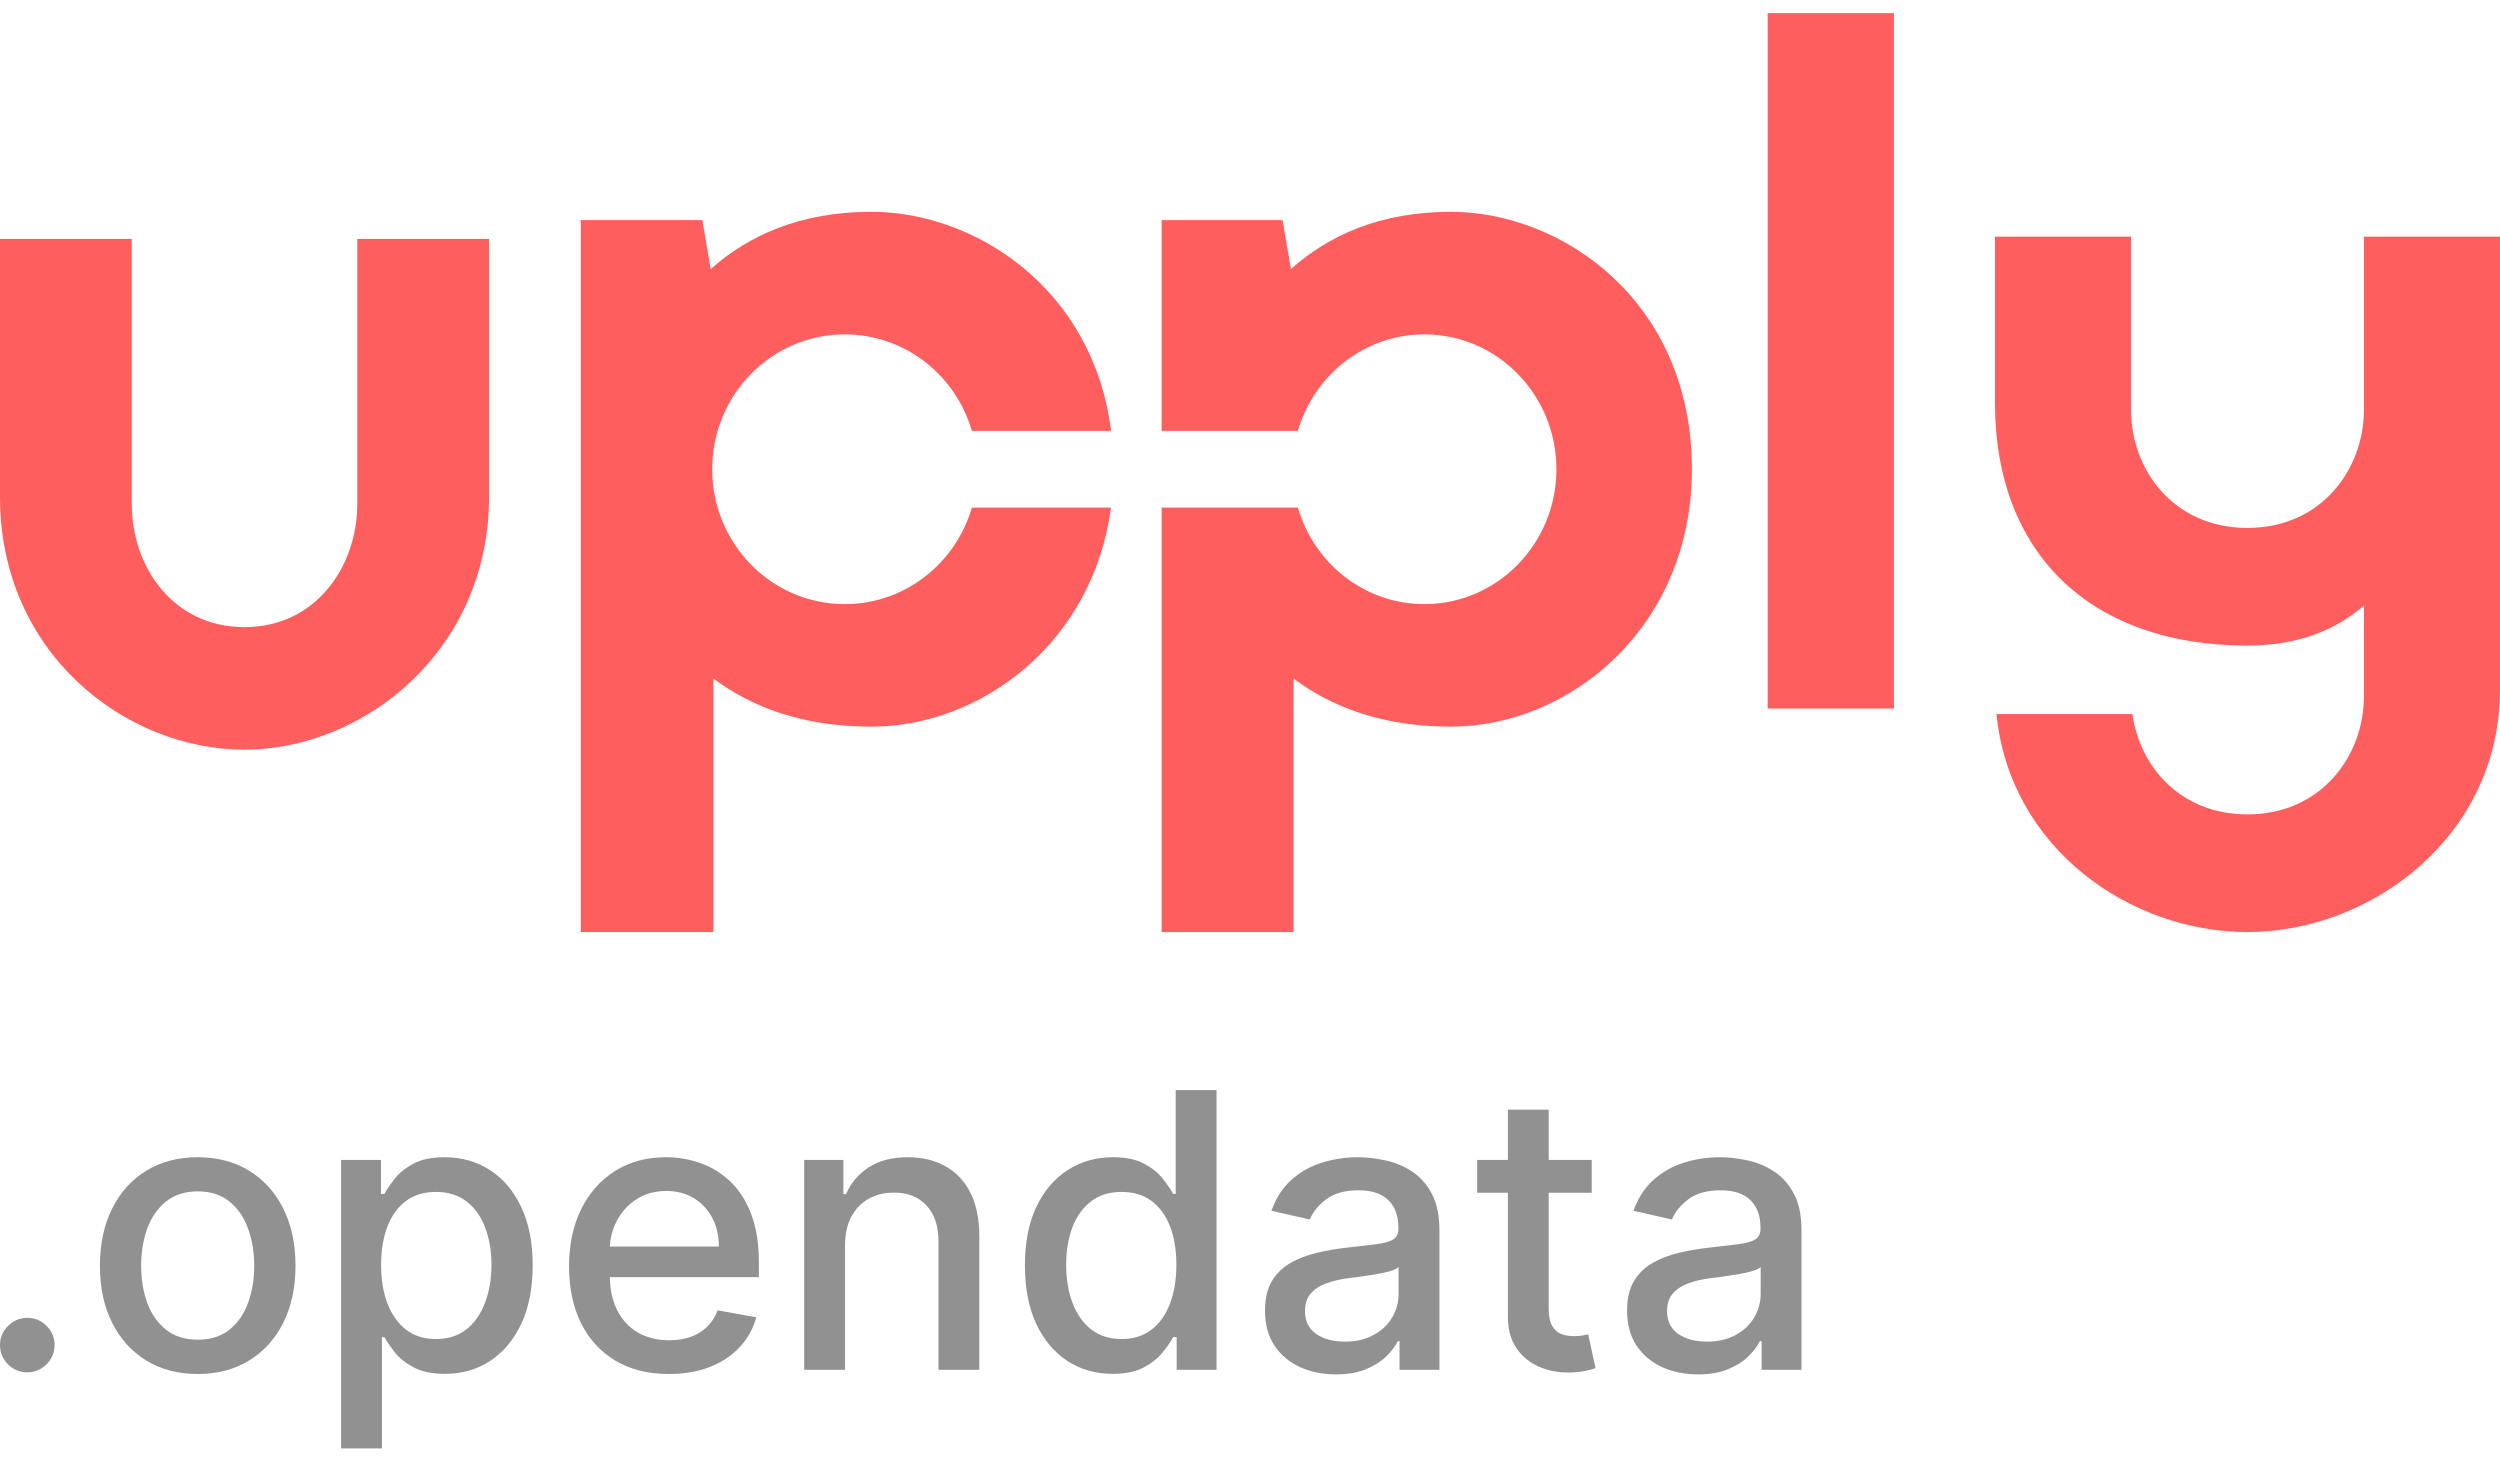 <svg width="65" height="38" viewBox="0 0 65 38" fill="none" xmlns="http://www.w3.org/2000/svg">
<path fill-rule="evenodd" clip-rule="evenodd" d="M49.242 18.422H45.96V0.341H49.242V18.422ZM61.462 10.652V6.153H65V17.926C65 21.745 61.654 24.233 58.434 24.233C55.396 24.233 52.254 22.068 51.909 18.565H55.443C55.639 19.946 56.702 21.174 58.434 21.174C60.36 21.174 61.462 19.648 61.462 18.1V15.744C60.762 16.356 59.79 16.785 58.434 16.785C54.324 16.785 51.869 14.358 51.869 10.478V6.153H55.407V10.652C55.407 12.211 56.509 13.726 58.434 13.726C60.36 13.726 61.462 12.201 61.462 10.652ZM21.965 15.707C23.529 15.707 24.847 14.648 25.269 13.198H28.886C28.417 16.732 25.491 18.893 22.658 18.893C20.854 18.893 19.527 18.374 18.549 17.642V24.233H15.101V5.724H18.261L18.479 6.996C19.46 6.122 20.808 5.507 22.658 5.507C25.328 5.507 28.417 7.474 28.889 11.203H25.269C24.847 9.752 23.529 8.694 21.965 8.694C20.062 8.694 18.518 10.263 18.518 12.2C18.518 14.137 20.061 15.707 21.965 15.707ZM33.565 6.996C34.542 6.122 35.882 5.507 37.724 5.507H37.724C40.61 5.507 43.99 7.825 43.99 12.2C43.99 16.322 40.801 18.893 37.724 18.893C35.929 18.893 34.608 18.374 33.634 17.642V24.233H30.202V13.198H33.746C34.167 14.648 35.479 15.707 37.035 15.707C38.93 15.707 40.467 14.137 40.467 12.2C40.467 10.264 38.93 8.694 37.035 8.694C35.479 8.694 34.167 9.752 33.746 11.203H30.202V5.724H33.347L33.565 6.996ZM6.358 16.305C8.223 16.305 9.289 14.717 9.289 13.104V6.213H12.716V12.923C12.716 16.901 9.476 19.491 6.358 19.491C3.24 19.491 0 16.964 0 12.923V6.213H3.426V13.104C3.426 14.727 4.493 16.305 6.358 16.305Z" fill="#FF5E5E"/>
<path d="M0.71 35.681C0.516 35.681 0.349 35.612 0.21 35.475C0.07 35.336 0 35.167 0 34.971C0 34.777 0.07 34.611 0.21 34.474C0.349 34.334 0.516 34.264 0.71 34.264C0.904 34.264 1.071 34.334 1.211 34.474C1.351 34.611 1.42 34.777 1.42 34.971C1.42 35.101 1.387 35.221 1.321 35.33C1.257 35.436 1.172 35.521 1.065 35.585C0.959 35.649 0.84 35.681 0.71 35.681Z" fill="#919191"/>
<path d="M5.14 35.724C4.629 35.724 4.183 35.607 3.801 35.372C3.42 35.138 3.124 34.81 2.914 34.389C2.703 33.967 2.598 33.475 2.598 32.911C2.598 32.345 2.703 31.851 2.914 31.427C3.124 31.003 3.42 30.674 3.801 30.44C4.183 30.205 4.629 30.088 5.14 30.088C5.652 30.088 6.098 30.205 6.479 30.44C6.86 30.674 7.156 31.003 7.367 31.427C7.578 31.851 7.683 32.345 7.683 32.911C7.683 33.475 7.578 33.967 7.367 34.389C7.156 34.81 6.86 35.138 6.479 35.372C6.098 35.607 5.652 35.724 5.14 35.724ZM5.144 34.832C5.475 34.832 5.75 34.745 5.968 34.57C6.185 34.394 6.346 34.161 6.451 33.87C6.557 33.579 6.61 33.258 6.61 32.908C6.61 32.56 6.557 32.24 6.451 31.949C6.346 31.655 6.185 31.42 5.968 31.242C5.75 31.065 5.475 30.976 5.144 30.976C4.81 30.976 4.533 31.065 4.313 31.242C4.095 31.42 3.933 31.655 3.826 31.949C3.722 32.24 3.67 32.56 3.67 32.908C3.67 33.258 3.722 33.579 3.826 33.87C3.933 34.161 4.095 34.394 4.313 34.57C4.533 34.745 4.81 34.832 5.144 34.832Z" fill="#919191"/>
<path d="M8.868 37.659V30.159H9.905V31.043H9.994C10.055 30.93 10.144 30.798 10.26 30.649C10.376 30.5 10.537 30.37 10.743 30.259C10.949 30.145 11.221 30.088 11.56 30.088C12 30.088 12.393 30.199 12.739 30.422C13.085 30.644 13.355 30.965 13.552 31.384C13.751 31.803 13.85 32.308 13.85 32.897C13.85 33.486 13.752 33.992 13.556 34.413C13.359 34.832 13.089 35.156 12.746 35.383C12.403 35.608 12.011 35.72 11.57 35.72C11.239 35.72 10.968 35.665 10.757 35.553C10.549 35.442 10.386 35.312 10.267 35.163C10.149 35.014 10.058 34.881 9.994 34.765H9.93V37.659H8.868ZM9.909 32.886C9.909 33.27 9.964 33.606 10.075 33.895C10.187 34.184 10.348 34.41 10.558 34.573C10.769 34.734 11.027 34.815 11.333 34.815C11.65 34.815 11.915 34.731 12.128 34.562C12.341 34.392 12.502 34.161 12.611 33.87C12.722 33.579 12.778 33.251 12.778 32.886C12.778 32.526 12.723 32.203 12.614 31.917C12.508 31.631 12.347 31.404 12.132 31.239C11.918 31.073 11.652 30.99 11.333 30.99C11.025 30.99 10.764 31.069 10.551 31.228C10.341 31.387 10.181 31.608 10.072 31.892C9.963 32.176 9.909 32.508 9.909 32.886Z" fill="#919191"/>
<path d="M17.391 35.724C16.853 35.724 16.391 35.609 16.002 35.379C15.616 35.147 15.318 34.822 15.107 34.403C14.899 33.981 14.795 33.488 14.795 32.922C14.795 32.363 14.899 31.871 15.107 31.445C15.318 31.018 15.612 30.686 15.988 30.447C16.367 30.208 16.81 30.088 17.316 30.088C17.624 30.088 17.922 30.139 18.211 30.241C18.5 30.343 18.759 30.502 18.989 30.72C19.218 30.938 19.4 31.221 19.532 31.569C19.665 31.915 19.731 32.335 19.731 32.83V33.206H15.395V32.41H18.691C18.691 32.131 18.634 31.884 18.52 31.668C18.406 31.451 18.247 31.279 18.041 31.153C17.837 31.028 17.598 30.965 17.323 30.965C17.025 30.965 16.765 31.039 16.542 31.185C16.322 31.33 16.151 31.519 16.031 31.754C15.912 31.986 15.853 32.238 15.853 32.51V33.131C15.853 33.496 15.917 33.806 16.045 34.062C16.175 34.318 16.356 34.513 16.588 34.648C16.82 34.78 17.091 34.847 17.401 34.847C17.603 34.847 17.786 34.818 17.952 34.761C18.118 34.702 18.261 34.615 18.382 34.499C18.502 34.383 18.595 34.239 18.659 34.069L19.663 34.25C19.583 34.546 19.439 34.805 19.23 35.028C19.024 35.248 18.765 35.419 18.453 35.543C18.142 35.663 17.788 35.724 17.391 35.724Z" fill="#919191"/>
<path d="M21.971 32.375V35.614H20.909V30.159H21.928V31.047H21.996C22.121 30.758 22.318 30.526 22.585 30.351C22.855 30.176 23.195 30.088 23.604 30.088C23.976 30.088 24.302 30.166 24.581 30.323C24.86 30.476 25.077 30.706 25.231 31.011C25.385 31.317 25.462 31.694 25.462 32.144V35.614H24.4V32.272C24.4 31.877 24.297 31.568 24.091 31.345C23.885 31.12 23.602 31.008 23.242 31.008C22.996 31.008 22.777 31.061 22.585 31.168C22.396 31.274 22.245 31.43 22.134 31.636C22.025 31.84 21.971 32.086 21.971 32.375Z" fill="#919191"/>
<path d="M28.928 35.72C28.487 35.72 28.094 35.608 27.749 35.383C27.405 35.156 27.135 34.832 26.939 34.413C26.745 33.992 26.648 33.486 26.648 32.897C26.648 32.308 26.746 31.803 26.942 31.384C27.141 30.965 27.414 30.644 27.759 30.422C28.105 30.199 28.497 30.088 28.935 30.088C29.273 30.088 29.546 30.145 29.751 30.259C29.96 30.37 30.121 30.5 30.234 30.649C30.35 30.798 30.44 30.93 30.504 31.043H30.568V28.341H31.63V35.614H30.593V34.765H30.504C30.44 34.881 30.348 35.014 30.227 35.163C30.109 35.312 29.945 35.442 29.737 35.553C29.529 35.665 29.259 35.72 28.928 35.72ZM29.162 34.815C29.467 34.815 29.725 34.734 29.936 34.573C30.149 34.41 30.31 34.184 30.419 33.895C30.53 33.606 30.586 33.27 30.586 32.886C30.586 32.508 30.532 32.176 30.423 31.892C30.314 31.608 30.154 31.387 29.943 31.228C29.733 31.069 29.472 30.99 29.162 30.99C28.842 30.99 28.576 31.073 28.363 31.239C28.15 31.404 27.989 31.631 27.88 31.917C27.773 32.203 27.72 32.526 27.72 32.886C27.72 33.251 27.775 33.579 27.884 33.87C27.992 34.161 28.153 34.392 28.366 34.562C28.582 34.731 28.847 34.815 29.162 34.815Z" fill="#919191"/>
<path d="M34.733 35.734C34.387 35.734 34.075 35.67 33.795 35.543C33.516 35.412 33.295 35.224 33.131 34.978C32.97 34.732 32.89 34.43 32.89 34.072C32.89 33.765 32.949 33.511 33.067 33.312C33.186 33.114 33.346 32.956 33.547 32.84C33.748 32.724 33.973 32.637 34.221 32.577C34.47 32.518 34.723 32.473 34.981 32.443C35.308 32.405 35.573 32.374 35.777 32.35C35.98 32.324 36.128 32.283 36.221 32.226C36.313 32.169 36.359 32.077 36.359 31.949V31.924C36.359 31.614 36.272 31.374 36.096 31.203C35.924 31.033 35.666 30.948 35.322 30.948C34.965 30.948 34.683 31.027 34.477 31.185C34.273 31.342 34.133 31.516 34.054 31.707L33.057 31.48C33.175 31.149 33.348 30.881 33.575 30.678C33.805 30.472 34.069 30.323 34.367 30.23C34.665 30.136 34.979 30.088 35.308 30.088C35.526 30.088 35.757 30.114 36.001 30.166C36.247 30.216 36.476 30.308 36.69 30.443C36.905 30.578 37.081 30.771 37.219 31.022C37.356 31.271 37.425 31.594 37.425 31.991V35.614H36.388V34.868H36.345C36.276 35.005 36.173 35.14 36.036 35.273C35.899 35.405 35.722 35.515 35.507 35.603C35.291 35.691 35.033 35.734 34.733 35.734ZM34.964 34.882C35.257 34.882 35.508 34.824 35.716 34.708C35.927 34.592 36.087 34.441 36.196 34.254C36.307 34.064 36.363 33.862 36.363 33.646V32.943C36.325 32.981 36.252 33.017 36.143 33.05C36.036 33.081 35.914 33.108 35.777 33.131C35.639 33.153 35.506 33.173 35.376 33.192C35.245 33.208 35.136 33.223 35.049 33.234C34.843 33.26 34.655 33.304 34.484 33.366C34.316 33.427 34.181 33.516 34.079 33.632C33.98 33.746 33.93 33.897 33.93 34.087C33.93 34.349 34.027 34.548 34.221 34.683C34.416 34.816 34.663 34.882 34.964 34.882Z" fill="#919191"/>
<path d="M41.385 30.159V31.011H38.406V30.159H41.385ZM39.205 28.852H40.266V34.012C40.266 34.218 40.297 34.373 40.359 34.477C40.42 34.579 40.499 34.649 40.597 34.687C40.696 34.722 40.804 34.74 40.92 34.74C41.005 34.74 41.08 34.734 41.144 34.722C41.207 34.711 41.257 34.701 41.293 34.694L41.484 35.571C41.423 35.595 41.335 35.618 41.222 35.642C41.108 35.668 40.966 35.682 40.795 35.685C40.516 35.689 40.256 35.64 40.014 35.535C39.773 35.431 39.577 35.27 39.428 35.053C39.279 34.835 39.205 34.561 39.205 34.232V28.852Z" fill="#919191"/>
<path d="M44.147 35.734C43.801 35.734 43.489 35.67 43.209 35.543C42.93 35.412 42.709 35.224 42.545 34.978C42.384 34.732 42.304 34.43 42.304 34.072C42.304 33.765 42.363 33.511 42.481 33.312C42.6 33.114 42.76 32.956 42.961 32.84C43.162 32.724 43.387 32.637 43.636 32.577C43.884 32.518 44.137 32.473 44.395 32.443C44.722 32.405 44.987 32.374 45.191 32.35C45.395 32.324 45.542 32.283 45.635 32.226C45.727 32.169 45.773 32.077 45.773 31.949V31.924C45.773 31.614 45.686 31.374 45.511 31.203C45.338 31.033 45.08 30.948 44.736 30.948C44.379 30.948 44.097 31.027 43.891 31.185C43.688 31.342 43.547 31.516 43.469 31.707L42.471 31.48C42.589 31.149 42.762 30.881 42.989 30.678C43.219 30.472 43.483 30.323 43.781 30.23C44.079 30.136 44.393 30.088 44.722 30.088C44.94 30.088 45.171 30.114 45.415 30.166C45.661 30.216 45.89 30.308 46.103 30.443C46.319 30.578 46.495 30.771 46.633 31.022C46.77 31.271 46.839 31.594 46.839 31.991V35.614H45.802V34.868H45.759C45.69 35.005 45.587 35.14 45.45 35.273C45.313 35.405 45.136 35.515 44.921 35.603C44.706 35.691 44.447 35.734 44.147 35.734ZM44.378 34.882C44.671 34.882 44.922 34.824 45.13 34.708C45.341 34.592 45.501 34.441 45.61 34.254C45.721 34.064 45.777 33.862 45.777 33.646V32.943C45.739 32.981 45.666 33.017 45.557 33.05C45.45 33.081 45.328 33.108 45.191 33.131C45.054 33.153 44.92 33.173 44.79 33.192C44.659 33.208 44.55 33.223 44.463 33.234C44.257 33.26 44.069 33.304 43.898 33.366C43.73 33.427 43.595 33.516 43.493 33.632C43.394 33.746 43.344 33.897 43.344 34.087C43.344 34.349 43.441 34.548 43.636 34.683C43.83 34.816 44.077 34.882 44.378 34.882Z" fill="#919191"/>
</svg>
